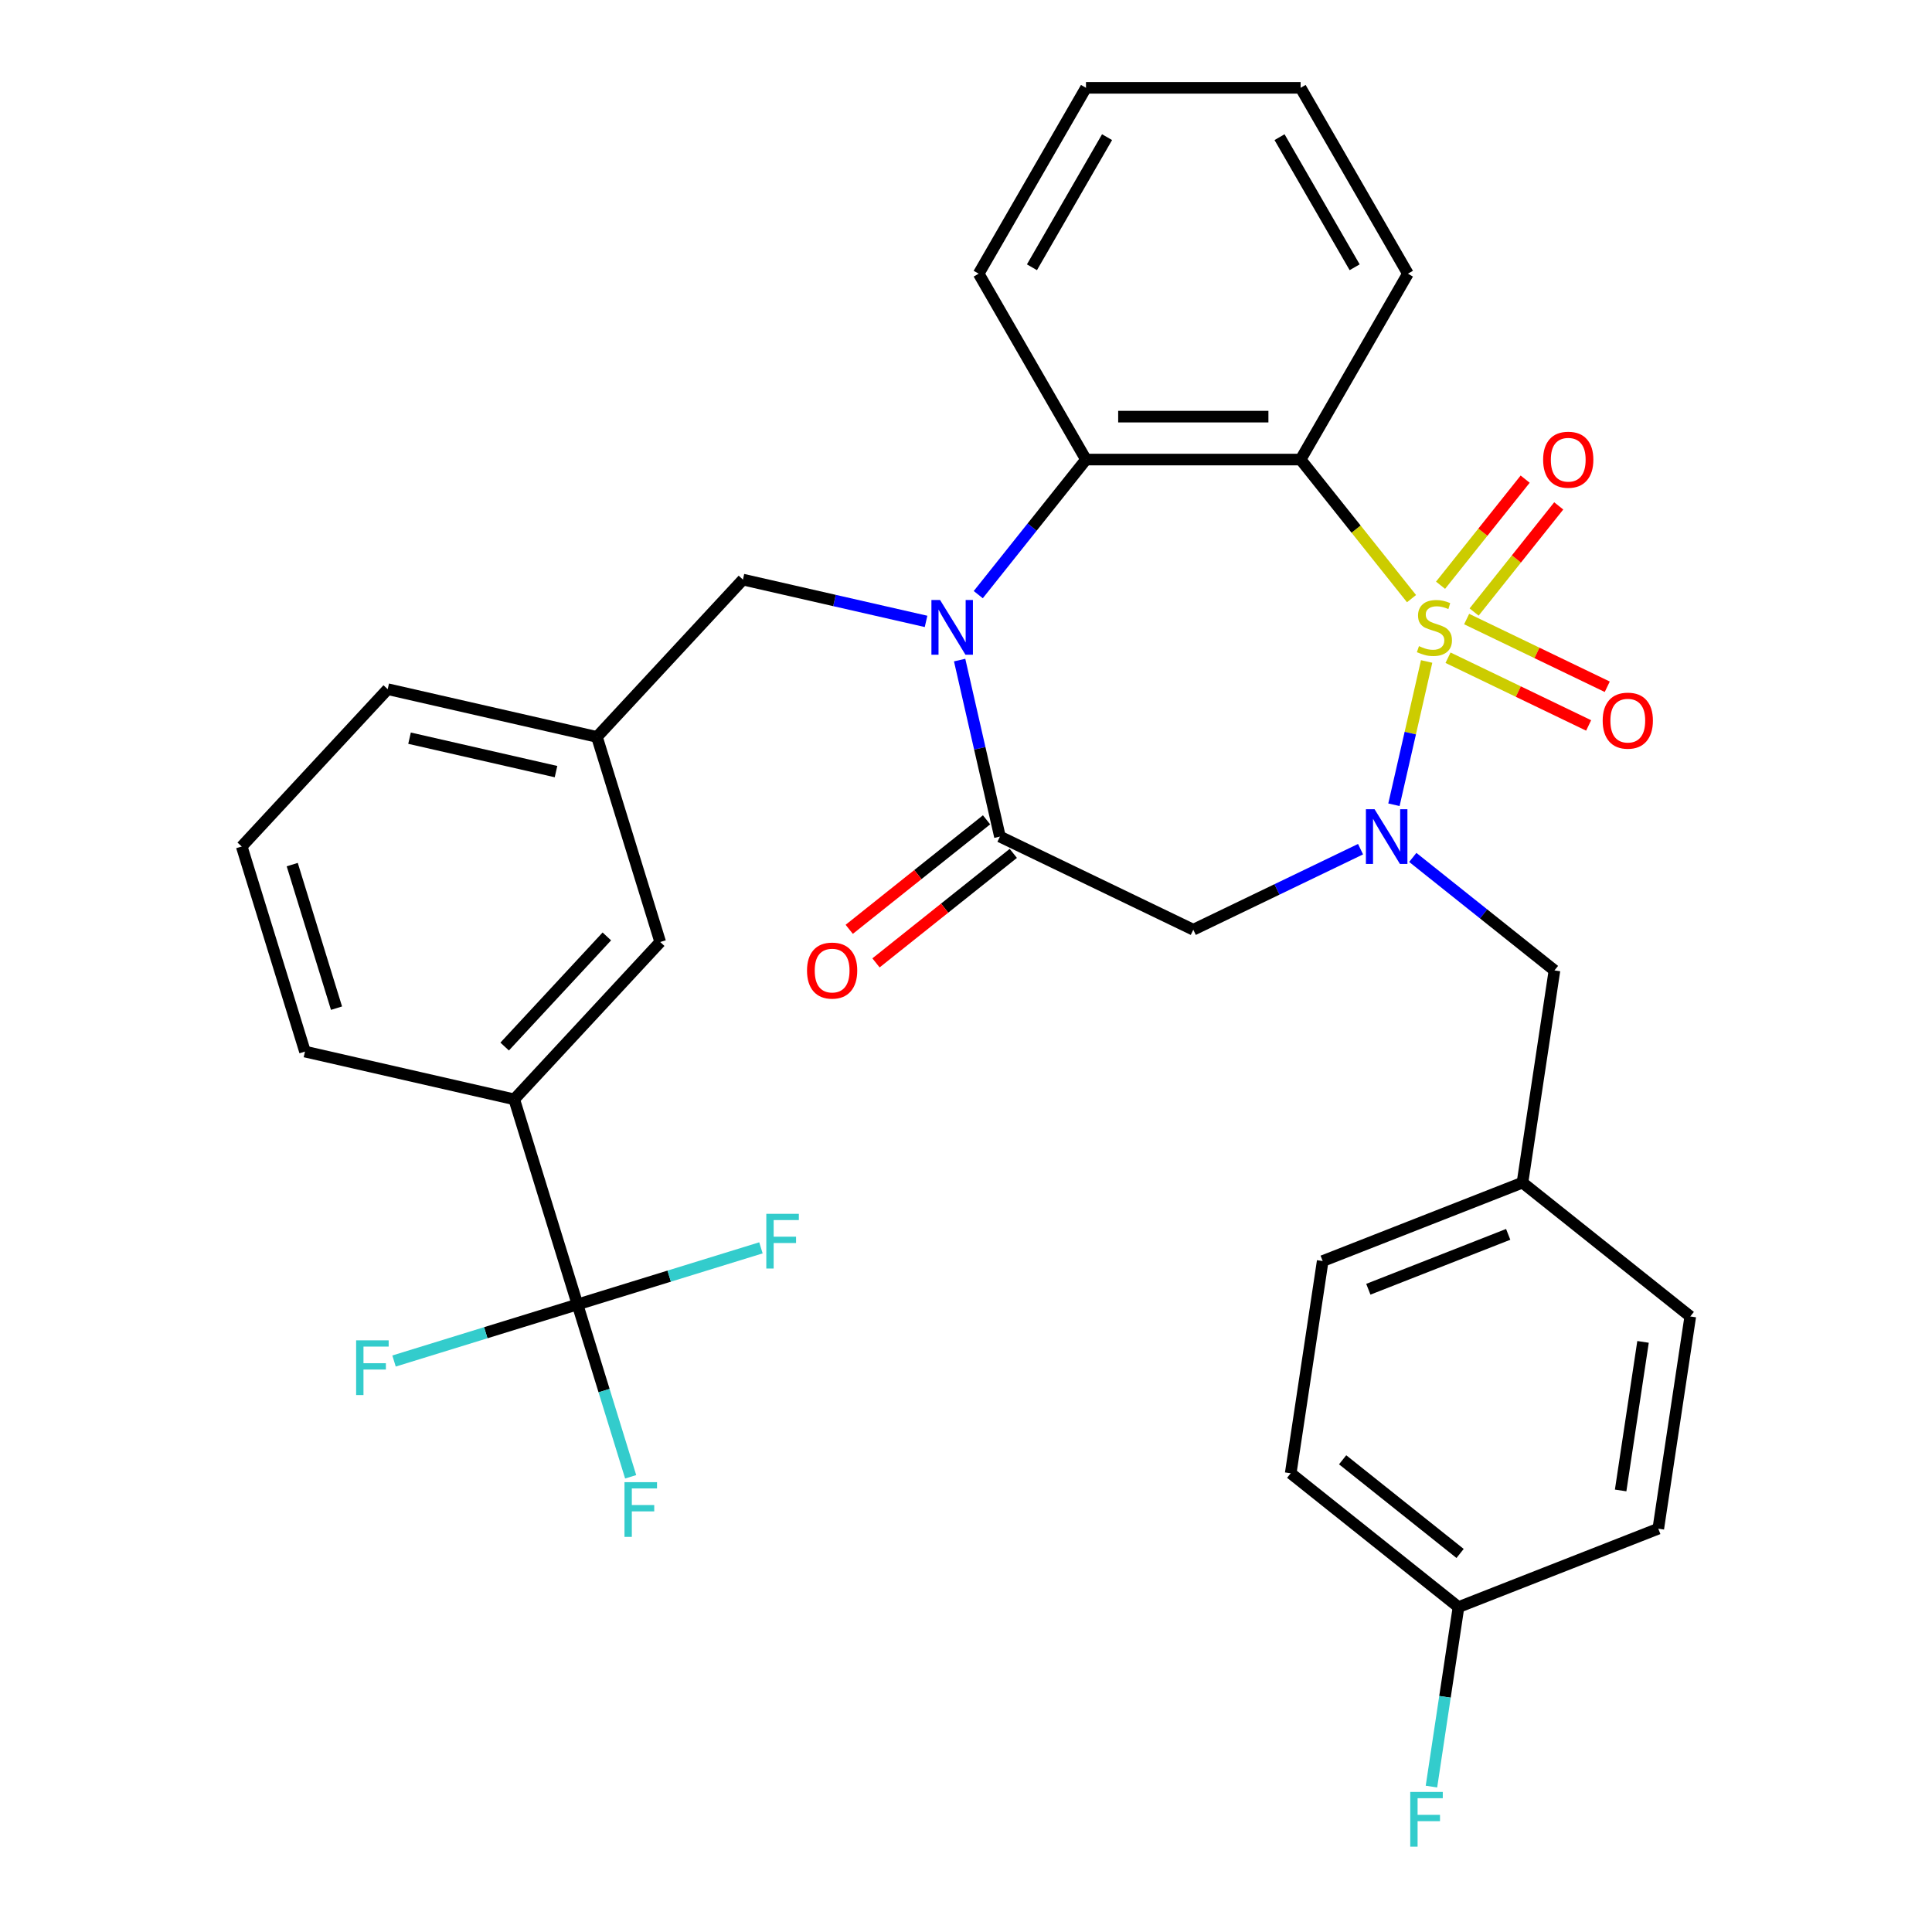 <?xml version='1.0' encoding='iso-8859-1'?>
<svg version='1.1' baseProfile='full'
              xmlns='http://www.w3.org/2000/svg'
                      xmlns:rdkit='http://www.rdkit.org/xml'
                      xmlns:xlink='http://www.w3.org/1999/xlink'
                  xml:space='preserve'
width='1000px' height='1000px' viewBox='0 0 1000 1000'>
<!-- END OF HEADER -->
<rect style='opacity:1.0;fill:#FFFFFF;stroke:none' width='1000' height='1000' x='0' y='0'> </rect>
<path class='bond-0' d='M 738.425,342.375 L 729.962,379.456' style='fill:none;fill-rule:evenodd;stroke:#CCCC00;stroke-width:6px;stroke-linecap:butt;stroke-linejoin:miter;stroke-opacity:1' />
<path class='bond-0' d='M 729.962,379.456 L 721.498,416.537' style='fill:none;fill-rule:evenodd;stroke:#0000FF;stroke-width:6px;stroke-linecap:butt;stroke-linejoin:miter;stroke-opacity:1' />
<path class='bond-1' d='M 730.598,309.85 L 701.895,273.858' style='fill:none;fill-rule:evenodd;stroke:#CCCC00;stroke-width:6px;stroke-linecap:butt;stroke-linejoin:miter;stroke-opacity:1' />
<path class='bond-1' d='M 701.895,273.858 L 673.193,237.866' style='fill:none;fill-rule:evenodd;stroke:#000000;stroke-width:6px;stroke-linecap:butt;stroke-linejoin:miter;stroke-opacity:1' />
<path class='bond-7' d='M 749.493,340.437 L 785.884,357.962' style='fill:none;fill-rule:evenodd;stroke:#CCCC00;stroke-width:6px;stroke-linecap:butt;stroke-linejoin:miter;stroke-opacity:1' />
<path class='bond-7' d='M 785.884,357.962 L 822.274,375.487' style='fill:none;fill-rule:evenodd;stroke:#FF0000;stroke-width:6px;stroke-linecap:butt;stroke-linejoin:miter;stroke-opacity:1' />
<path class='bond-7' d='M 759.132,320.42 L 795.523,337.944' style='fill:none;fill-rule:evenodd;stroke:#CCCC00;stroke-width:6px;stroke-linecap:butt;stroke-linejoin:miter;stroke-opacity:1' />
<path class='bond-7' d='M 795.523,337.944 L 831.914,355.469' style='fill:none;fill-rule:evenodd;stroke:#FF0000;stroke-width:6px;stroke-linecap:butt;stroke-linejoin:miter;stroke-opacity:1' />
<path class='bond-8' d='M 762.998,316.776 L 784.897,289.315' style='fill:none;fill-rule:evenodd;stroke:#CCCC00;stroke-width:6px;stroke-linecap:butt;stroke-linejoin:miter;stroke-opacity:1' />
<path class='bond-8' d='M 784.897,289.315 L 806.797,261.854' style='fill:none;fill-rule:evenodd;stroke:#FF0000;stroke-width:6px;stroke-linecap:butt;stroke-linejoin:miter;stroke-opacity:1' />
<path class='bond-8' d='M 745.627,302.923 L 767.527,275.462' style='fill:none;fill-rule:evenodd;stroke:#CCCC00;stroke-width:6px;stroke-linecap:butt;stroke-linejoin:miter;stroke-opacity:1' />
<path class='bond-8' d='M 767.527,275.462 L 789.426,248.001' style='fill:none;fill-rule:evenodd;stroke:#FF0000;stroke-width:6px;stroke-linecap:butt;stroke-linejoin:miter;stroke-opacity:1' />
<path class='bond-5' d='M 704.219,439.531 L 660.933,460.376' style='fill:none;fill-rule:evenodd;stroke:#0000FF;stroke-width:6px;stroke-linecap:butt;stroke-linejoin:miter;stroke-opacity:1' />
<path class='bond-5' d='M 660.933,460.376 L 617.648,481.221' style='fill:none;fill-rule:evenodd;stroke:#000000;stroke-width:6px;stroke-linecap:butt;stroke-linejoin:miter;stroke-opacity:1' />
<path class='bond-11' d='M 731.253,443.801 L 767.921,473.043' style='fill:none;fill-rule:evenodd;stroke:#0000FF;stroke-width:6px;stroke-linecap:butt;stroke-linejoin:miter;stroke-opacity:1' />
<path class='bond-11' d='M 767.921,473.043 L 804.588,502.284' style='fill:none;fill-rule:evenodd;stroke:#000000;stroke-width:6px;stroke-linecap:butt;stroke-linejoin:miter;stroke-opacity:1' />
<path class='bond-4' d='M 673.193,237.866 L 562.104,237.866' style='fill:none;fill-rule:evenodd;stroke:#000000;stroke-width:6px;stroke-linecap:butt;stroke-linejoin:miter;stroke-opacity:1' />
<path class='bond-4' d='M 656.529,215.648 L 578.767,215.648' style='fill:none;fill-rule:evenodd;stroke:#000000;stroke-width:6px;stroke-linecap:butt;stroke-linejoin:miter;stroke-opacity:1' />
<path class='bond-19' d='M 673.193,237.866 L 728.737,141.66' style='fill:none;fill-rule:evenodd;stroke:#000000;stroke-width:6px;stroke-linecap:butt;stroke-linejoin:miter;stroke-opacity:1' />
<path class='bond-2' d='M 506.349,307.781 L 534.226,272.823' style='fill:none;fill-rule:evenodd;stroke:#0000FF;stroke-width:6px;stroke-linecap:butt;stroke-linejoin:miter;stroke-opacity:1' />
<path class='bond-2' d='M 534.226,272.823 L 562.104,237.866' style='fill:none;fill-rule:evenodd;stroke:#000000;stroke-width:6px;stroke-linecap:butt;stroke-linejoin:miter;stroke-opacity:1' />
<path class='bond-10' d='M 479.324,321.633 L 431.931,310.816' style='fill:none;fill-rule:evenodd;stroke:#0000FF;stroke-width:6px;stroke-linecap:butt;stroke-linejoin:miter;stroke-opacity:1' />
<path class='bond-10' d='M 431.931,310.816 L 384.538,299.999' style='fill:none;fill-rule:evenodd;stroke:#000000;stroke-width:6px;stroke-linecap:butt;stroke-linejoin:miter;stroke-opacity:1' />
<path class='bond-32' d='M 496.707,341.655 L 507.134,387.338' style='fill:none;fill-rule:evenodd;stroke:#0000FF;stroke-width:6px;stroke-linecap:butt;stroke-linejoin:miter;stroke-opacity:1' />
<path class='bond-32' d='M 507.134,387.338 L 517.561,433.021' style='fill:none;fill-rule:evenodd;stroke:#000000;stroke-width:6px;stroke-linecap:butt;stroke-linejoin:miter;stroke-opacity:1' />
<path class='bond-3' d='M 517.561,433.021 L 617.648,481.221' style='fill:none;fill-rule:evenodd;stroke:#000000;stroke-width:6px;stroke-linecap:butt;stroke-linejoin:miter;stroke-opacity:1' />
<path class='bond-12' d='M 510.635,424.336 L 475.097,452.677' style='fill:none;fill-rule:evenodd;stroke:#000000;stroke-width:6px;stroke-linecap:butt;stroke-linejoin:miter;stroke-opacity:1' />
<path class='bond-12' d='M 475.097,452.677 L 439.56,481.017' style='fill:none;fill-rule:evenodd;stroke:#FF0000;stroke-width:6px;stroke-linecap:butt;stroke-linejoin:miter;stroke-opacity:1' />
<path class='bond-12' d='M 524.487,441.707 L 488.95,470.047' style='fill:none;fill-rule:evenodd;stroke:#000000;stroke-width:6px;stroke-linecap:butt;stroke-linejoin:miter;stroke-opacity:1' />
<path class='bond-12' d='M 488.95,470.047 L 453.412,498.387' style='fill:none;fill-rule:evenodd;stroke:#FF0000;stroke-width:6px;stroke-linecap:butt;stroke-linejoin:miter;stroke-opacity:1' />
<path class='bond-22' d='M 562.104,237.866 L 506.56,141.66' style='fill:none;fill-rule:evenodd;stroke:#000000;stroke-width:6px;stroke-linecap:butt;stroke-linejoin:miter;stroke-opacity:1' />
<path class='bond-6' d='M 298.907,675.172 L 266.163,569.019' style='fill:none;fill-rule:evenodd;stroke:#000000;stroke-width:6px;stroke-linecap:butt;stroke-linejoin:miter;stroke-opacity:1' />
<path class='bond-15' d='M 298.907,675.172 L 312.667,719.78' style='fill:none;fill-rule:evenodd;stroke:#000000;stroke-width:6px;stroke-linecap:butt;stroke-linejoin:miter;stroke-opacity:1' />
<path class='bond-15' d='M 312.667,719.78 L 326.427,764.388' style='fill:none;fill-rule:evenodd;stroke:#33CCCC;stroke-width:6px;stroke-linecap:butt;stroke-linejoin:miter;stroke-opacity:1' />
<path class='bond-16' d='M 298.907,675.172 L 251.429,689.817' style='fill:none;fill-rule:evenodd;stroke:#000000;stroke-width:6px;stroke-linecap:butt;stroke-linejoin:miter;stroke-opacity:1' />
<path class='bond-16' d='M 251.429,689.817 L 203.951,704.462' style='fill:none;fill-rule:evenodd;stroke:#33CCCC;stroke-width:6px;stroke-linecap:butt;stroke-linejoin:miter;stroke-opacity:1' />
<path class='bond-17' d='M 298.907,675.172 L 346.385,660.527' style='fill:none;fill-rule:evenodd;stroke:#000000;stroke-width:6px;stroke-linecap:butt;stroke-linejoin:miter;stroke-opacity:1' />
<path class='bond-17' d='M 346.385,660.527 L 393.863,645.882' style='fill:none;fill-rule:evenodd;stroke:#33CCCC;stroke-width:6px;stroke-linecap:butt;stroke-linejoin:miter;stroke-opacity:1' />
<path class='bond-9' d='M 266.163,569.019 L 341.723,487.585' style='fill:none;fill-rule:evenodd;stroke:#000000;stroke-width:6px;stroke-linecap:butt;stroke-linejoin:miter;stroke-opacity:1' />
<path class='bond-9' d='M 261.21,541.692 L 314.102,484.689' style='fill:none;fill-rule:evenodd;stroke:#000000;stroke-width:6px;stroke-linecap:butt;stroke-linejoin:miter;stroke-opacity:1' />
<path class='bond-35' d='M 266.163,569.019 L 157.86,544.3' style='fill:none;fill-rule:evenodd;stroke:#000000;stroke-width:6px;stroke-linecap:butt;stroke-linejoin:miter;stroke-opacity:1' />
<path class='bond-14' d='M 384.538,299.999 L 308.979,381.432' style='fill:none;fill-rule:evenodd;stroke:#000000;stroke-width:6px;stroke-linecap:butt;stroke-linejoin:miter;stroke-opacity:1' />
<path class='bond-18' d='M 804.588,502.284 L 788.031,612.132' style='fill:none;fill-rule:evenodd;stroke:#000000;stroke-width:6px;stroke-linecap:butt;stroke-linejoin:miter;stroke-opacity:1' />
<path class='bond-13' d='M 341.723,487.585 L 308.979,381.432' style='fill:none;fill-rule:evenodd;stroke:#000000;stroke-width:6px;stroke-linecap:butt;stroke-linejoin:miter;stroke-opacity:1' />
<path class='bond-29' d='M 308.979,381.432 L 200.675,356.713' style='fill:none;fill-rule:evenodd;stroke:#000000;stroke-width:6px;stroke-linecap:butt;stroke-linejoin:miter;stroke-opacity:1' />
<path class='bond-29' d='M 287.789,399.385 L 211.977,382.081' style='fill:none;fill-rule:evenodd;stroke:#000000;stroke-width:6px;stroke-linecap:butt;stroke-linejoin:miter;stroke-opacity:1' />
<path class='bond-23' d='M 788.031,612.132 L 874.884,681.394' style='fill:none;fill-rule:evenodd;stroke:#000000;stroke-width:6px;stroke-linecap:butt;stroke-linejoin:miter;stroke-opacity:1' />
<path class='bond-24' d='M 788.031,612.132 L 684.622,652.717' style='fill:none;fill-rule:evenodd;stroke:#000000;stroke-width:6px;stroke-linecap:butt;stroke-linejoin:miter;stroke-opacity:1' />
<path class='bond-24' d='M 780.637,638.902 L 708.25,667.311' style='fill:none;fill-rule:evenodd;stroke:#000000;stroke-width:6px;stroke-linecap:butt;stroke-linejoin:miter;stroke-opacity:1' />
<path class='bond-30' d='M 728.737,141.66 L 673.193,45.455' style='fill:none;fill-rule:evenodd;stroke:#000000;stroke-width:6px;stroke-linecap:butt;stroke-linejoin:miter;stroke-opacity:1' />
<path class='bond-30' d='M 701.164,138.338 L 662.283,70.994' style='fill:none;fill-rule:evenodd;stroke:#000000;stroke-width:6px;stroke-linecap:butt;stroke-linejoin:miter;stroke-opacity:1' />
<path class='bond-20' d='M 754.918,831.827 L 668.065,762.565' style='fill:none;fill-rule:evenodd;stroke:#000000;stroke-width:6px;stroke-linecap:butt;stroke-linejoin:miter;stroke-opacity:1' />
<path class='bond-20' d='M 755.742,804.068 L 694.945,755.584' style='fill:none;fill-rule:evenodd;stroke:#000000;stroke-width:6px;stroke-linecap:butt;stroke-linejoin:miter;stroke-opacity:1' />
<path class='bond-21' d='M 754.918,831.827 L 747.916,878.283' style='fill:none;fill-rule:evenodd;stroke:#000000;stroke-width:6px;stroke-linecap:butt;stroke-linejoin:miter;stroke-opacity:1' />
<path class='bond-21' d='M 747.916,878.283 L 740.914,924.738' style='fill:none;fill-rule:evenodd;stroke:#33CCCC;stroke-width:6px;stroke-linecap:butt;stroke-linejoin:miter;stroke-opacity:1' />
<path class='bond-34' d='M 754.918,831.827 L 858.327,791.242' style='fill:none;fill-rule:evenodd;stroke:#000000;stroke-width:6px;stroke-linecap:butt;stroke-linejoin:miter;stroke-opacity:1' />
<path class='bond-33' d='M 506.56,141.66 L 562.104,45.455' style='fill:none;fill-rule:evenodd;stroke:#000000;stroke-width:6px;stroke-linecap:butt;stroke-linejoin:miter;stroke-opacity:1' />
<path class='bond-33' d='M 534.133,138.338 L 573.014,70.994' style='fill:none;fill-rule:evenodd;stroke:#000000;stroke-width:6px;stroke-linecap:butt;stroke-linejoin:miter;stroke-opacity:1' />
<path class='bond-26' d='M 874.884,681.394 L 858.327,791.242' style='fill:none;fill-rule:evenodd;stroke:#000000;stroke-width:6px;stroke-linecap:butt;stroke-linejoin:miter;stroke-opacity:1' />
<path class='bond-26' d='M 850.431,694.56 L 838.841,771.454' style='fill:none;fill-rule:evenodd;stroke:#000000;stroke-width:6px;stroke-linecap:butt;stroke-linejoin:miter;stroke-opacity:1' />
<path class='bond-25' d='M 684.622,652.717 L 668.065,762.565' style='fill:none;fill-rule:evenodd;stroke:#000000;stroke-width:6px;stroke-linecap:butt;stroke-linejoin:miter;stroke-opacity:1' />
<path class='bond-27' d='M 157.86,544.3 L 125.116,438.146' style='fill:none;fill-rule:evenodd;stroke:#000000;stroke-width:6px;stroke-linecap:butt;stroke-linejoin:miter;stroke-opacity:1' />
<path class='bond-27' d='M 174.179,521.828 L 151.258,447.521' style='fill:none;fill-rule:evenodd;stroke:#000000;stroke-width:6px;stroke-linecap:butt;stroke-linejoin:miter;stroke-opacity:1' />
<path class='bond-28' d='M 125.116,438.146 L 200.675,356.713' style='fill:none;fill-rule:evenodd;stroke:#000000;stroke-width:6px;stroke-linecap:butt;stroke-linejoin:miter;stroke-opacity:1' />
<path class='bond-31' d='M 673.193,45.455 L 562.104,45.455' style='fill:none;fill-rule:evenodd;stroke:#000000;stroke-width:6px;stroke-linecap:butt;stroke-linejoin:miter;stroke-opacity:1' />
<path  class='atom-0' d='M 734.455 334.438
Q 734.775 334.558, 736.095 335.118
Q 737.415 335.678, 738.855 336.038
Q 740.335 336.358, 741.775 336.358
Q 744.455 336.358, 746.015 335.078
Q 747.575 333.758, 747.575 331.478
Q 747.575 329.918, 746.775 328.958
Q 746.015 327.998, 744.815 327.478
Q 743.615 326.958, 741.615 326.358
Q 739.095 325.598, 737.575 324.878
Q 736.095 324.158, 735.015 322.638
Q 733.975 321.118, 733.975 318.558
Q 733.975 314.998, 736.375 312.798
Q 738.815 310.598, 743.615 310.598
Q 746.895 310.598, 750.615 312.158
L 749.695 315.238
Q 746.295 313.838, 743.735 313.838
Q 740.975 313.838, 739.455 314.998
Q 737.935 316.118, 737.975 318.078
Q 737.975 319.598, 738.735 320.518
Q 739.535 321.438, 740.655 321.958
Q 741.815 322.478, 743.735 323.078
Q 746.295 323.878, 747.815 324.678
Q 749.335 325.478, 750.415 327.118
Q 751.535 328.718, 751.535 331.478
Q 751.535 335.398, 748.895 337.518
Q 746.295 339.598, 741.935 339.598
Q 739.415 339.598, 737.495 339.038
Q 735.615 338.518, 733.375 337.598
L 734.455 334.438
' fill='#CCCC00'/>
<path  class='atom-1' d='M 711.476 418.861
L 720.756 433.861
Q 721.676 435.341, 723.156 438.021
Q 724.636 440.701, 724.716 440.861
L 724.716 418.861
L 728.476 418.861
L 728.476 447.181
L 724.596 447.181
L 714.636 430.781
Q 713.476 428.861, 712.236 426.661
Q 711.036 424.461, 710.676 423.781
L 710.676 447.181
L 706.996 447.181
L 706.996 418.861
L 711.476 418.861
' fill='#0000FF'/>
<path  class='atom-3' d='M 486.582 310.558
L 495.862 325.558
Q 496.782 327.038, 498.262 329.718
Q 499.742 332.398, 499.822 332.558
L 499.822 310.558
L 503.582 310.558
L 503.582 338.878
L 499.702 338.878
L 489.742 322.478
Q 488.582 320.558, 487.342 318.358
Q 486.142 316.158, 485.782 315.478
L 485.782 338.878
L 482.102 338.878
L 482.102 310.558
L 486.582 310.558
' fill='#0000FF'/>
<path  class='atom-8' d='M 829.543 372.998
Q 829.543 366.198, 832.903 362.398
Q 836.263 358.598, 842.543 358.598
Q 848.823 358.598, 852.183 362.398
Q 855.543 366.198, 855.543 372.998
Q 855.543 379.878, 852.143 383.798
Q 848.743 387.678, 842.543 387.678
Q 836.303 387.678, 832.903 383.798
Q 829.543 379.918, 829.543 372.998
M 842.543 384.478
Q 846.863 384.478, 849.183 381.598
Q 851.543 378.678, 851.543 372.998
Q 851.543 367.438, 849.183 364.638
Q 846.863 361.798, 842.543 361.798
Q 838.223 361.798, 835.863 364.598
Q 833.543 367.398, 833.543 372.998
Q 833.543 378.718, 835.863 381.598
Q 838.223 384.478, 842.543 384.478
' fill='#FF0000'/>
<path  class='atom-9' d='M 798.718 237.946
Q 798.718 231.146, 802.078 227.346
Q 805.438 223.546, 811.718 223.546
Q 817.998 223.546, 821.358 227.346
Q 824.718 231.146, 824.718 237.946
Q 824.718 244.826, 821.318 248.746
Q 817.918 252.626, 811.718 252.626
Q 805.478 252.626, 802.078 248.746
Q 798.718 244.866, 798.718 237.946
M 811.718 249.426
Q 816.038 249.426, 818.358 246.546
Q 820.718 243.626, 820.718 237.946
Q 820.718 232.386, 818.358 229.586
Q 816.038 226.746, 811.718 226.746
Q 807.398 226.746, 805.038 229.546
Q 802.718 232.346, 802.718 237.946
Q 802.718 243.666, 805.038 246.546
Q 807.398 249.426, 811.718 249.426
' fill='#FF0000'/>
<path  class='atom-13' d='M 417.709 502.364
Q 417.709 495.564, 421.069 491.764
Q 424.429 487.964, 430.709 487.964
Q 436.989 487.964, 440.349 491.764
Q 443.709 495.564, 443.709 502.364
Q 443.709 509.244, 440.309 513.164
Q 436.909 517.044, 430.709 517.044
Q 424.469 517.044, 421.069 513.164
Q 417.709 509.284, 417.709 502.364
M 430.709 513.844
Q 435.029 513.844, 437.349 510.964
Q 439.709 508.044, 439.709 502.364
Q 439.709 496.804, 437.349 494.004
Q 435.029 491.164, 430.709 491.164
Q 426.389 491.164, 424.029 493.964
Q 421.709 496.764, 421.709 502.364
Q 421.709 508.084, 424.029 510.964
Q 426.389 513.844, 430.709 513.844
' fill='#FF0000'/>
<path  class='atom-16' d='M 323.231 767.166
L 340.071 767.166
L 340.071 770.406
L 327.031 770.406
L 327.031 779.006
L 338.631 779.006
L 338.631 782.286
L 327.031 782.286
L 327.031 795.486
L 323.231 795.486
L 323.231 767.166
' fill='#33CCCC'/>
<path  class='atom-17' d='M 184.334 693.756
L 201.174 693.756
L 201.174 696.996
L 188.134 696.996
L 188.134 705.596
L 199.734 705.596
L 199.734 708.876
L 188.134 708.876
L 188.134 722.076
L 184.334 722.076
L 184.334 693.756
' fill='#33CCCC'/>
<path  class='atom-18' d='M 396.64 628.268
L 413.48 628.268
L 413.48 631.508
L 400.44 631.508
L 400.44 640.108
L 412.04 640.108
L 412.04 643.388
L 400.44 643.388
L 400.44 656.588
L 396.64 656.588
L 396.64 628.268
' fill='#33CCCC'/>
<path  class='atom-22' d='M 729.941 927.515
L 746.781 927.515
L 746.781 930.755
L 733.741 930.755
L 733.741 939.355
L 745.341 939.355
L 745.341 942.635
L 733.741 942.635
L 733.741 955.835
L 729.941 955.835
L 729.941 927.515
' fill='#33CCCC'/>
</svg>
